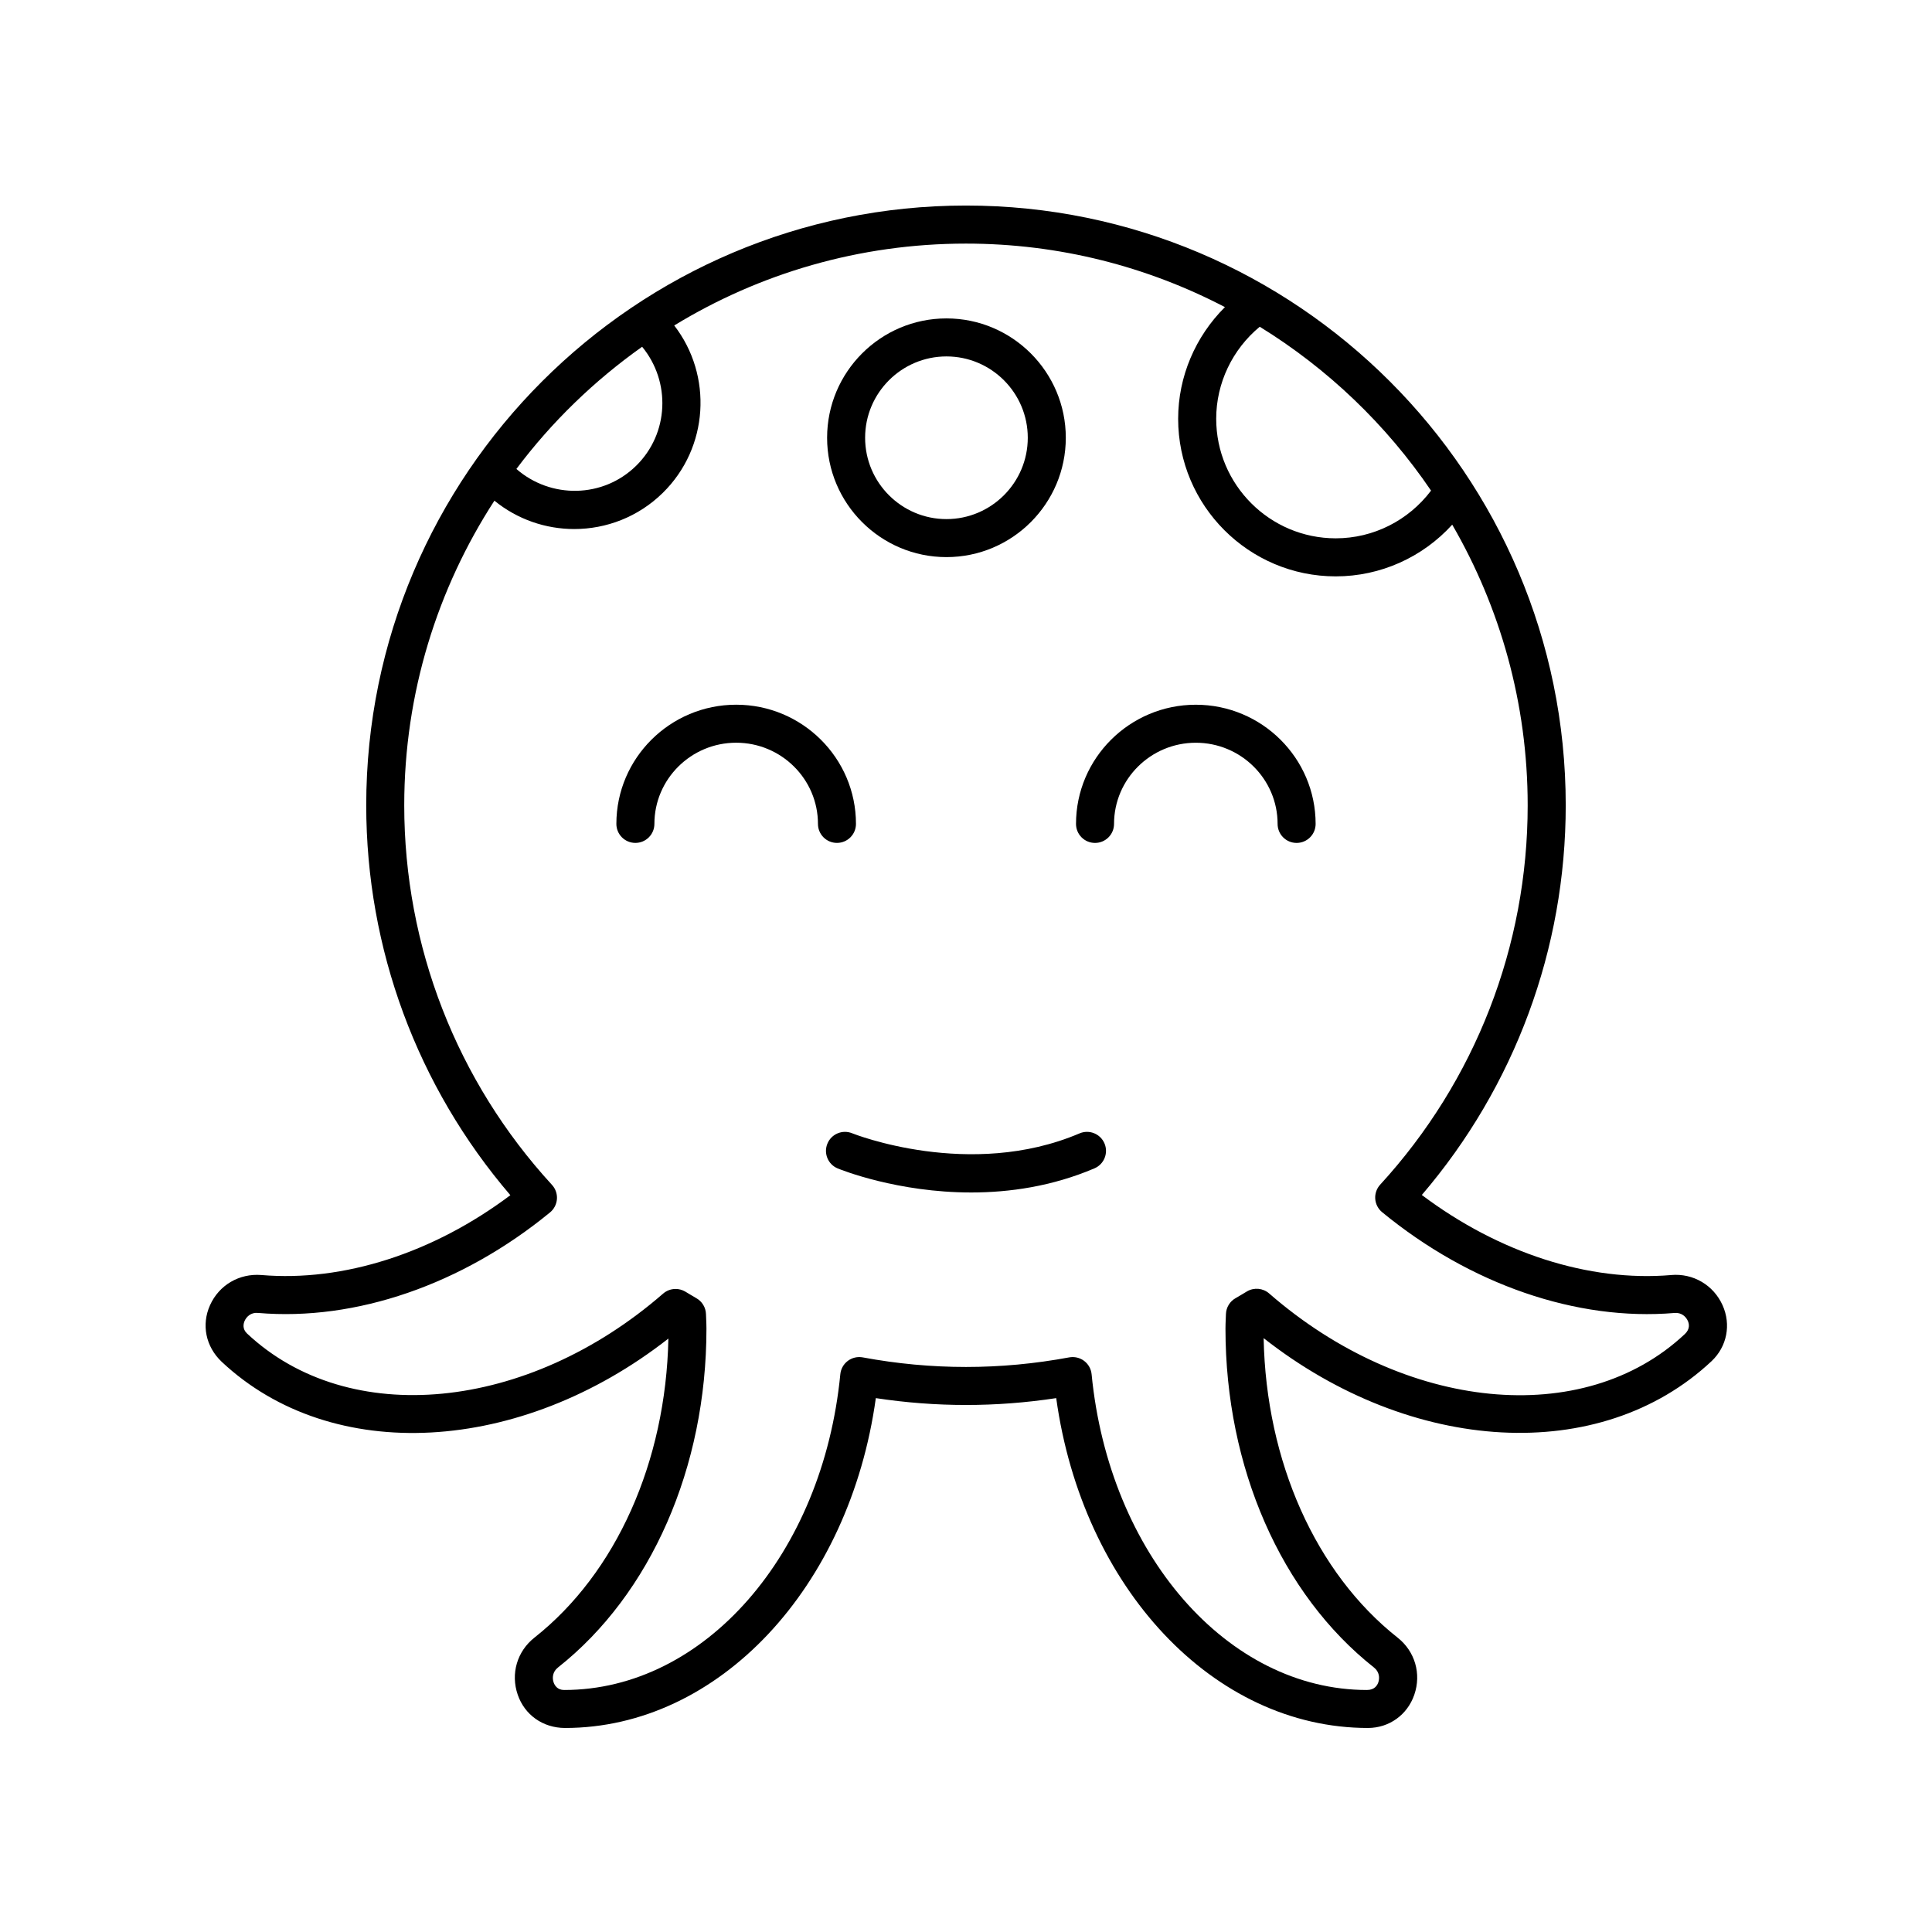 <?xml version="1.0" encoding="UTF-8"?>
<!-- Uploaded to: SVG Repo, www.svgrepo.com, Generator: SVG Repo Mixer Tools -->
<svg fill="#000000" width="800px" height="800px" version="1.1" viewBox="144 144 512 512" xmlns="http://www.w3.org/2000/svg">
 <g>
  <path d="m586.9 481.9c-21.832 1.855-45.645-5.836-66.102-21.219 24.633-28.777 38.137-65.234 38.137-103.27 0-87.637-71.297-158.94-158.94-158.94s-158.94 71.301-158.94 158.93c0 38.07 13.523 74.555 38.199 103.34-20.445 15.344-44.246 23.008-66.008 21.152-5.82-0.461-11.184 2.641-13.59 8.004-2.309 5.141-1.168 10.953 3.094 14.988 29.273 27.477 79.184 24.543 118.38-6.148-0.672 32.66-13.832 62.141-35.496 79.25-4.609 3.641-6.348 9.586-4.426 15.145 1.836 5.328 6.644 8.781 12.508 8.801 40.746 0 75.434-37.211 82.387-87.414 15.977 2.422 31.828 2.422 47.805 0 6.953 50.203 41.648 87.414 82.645 87.414 5.606-0.02 10.414-3.477 12.25-8.801 1.918-5.559 0.184-11.504-4.426-15.145-21.691-17.133-34.859-46.66-35.5-79.363 39.207 30.793 89.211 33.77 118.72 6.086 4.07-3.856 5.211-9.668 2.902-14.809-2.414-5.375-7.812-8.5-13.594-8.008zm-63.656-207.88c-5.984 7.918-15.277 12.641-25.254 12.641-17.473 0-31.684-14.215-31.684-31.684 0-9.461 4.297-18.391 11.539-24.387 18.027 11.109 33.527 25.941 45.398 43.43zm-209.07-38.125c7.625 9.266 7.133 22.977-1.59 31.539-8.777 8.617-22.617 8.793-31.734 0.844 9.34-12.457 20.609-23.375 33.324-32.383zm276.32 261.65c-26.832 25.199-74.18 20.562-110.16-10.77-1.633-1.422-3.977-1.637-5.836-0.562l-1.344 0.809c-0.547 0.328-1.094 0.664-1.656 0.973-1.57 0.859-2.562 2.488-2.613 4.277l-0.051 1.293c-0.035 0.848-0.07 1.691-0.07 2.555 0 36.758 14.711 70.32 39.355 89.789 1.453 1.145 1.543 2.789 1.145 3.945-0.258 0.746-0.961 2.008-2.988 2.012-36.969 0-68.348-35.969-72.988-83.676-0.137-1.406-0.855-2.691-1.984-3.539-1.129-0.852-2.559-1.176-3.949-0.93-18.254 3.387-36.477 3.387-54.73 0-1.402-0.246-2.824 0.078-3.949 0.93-1.125 0.848-1.848 2.129-1.984 3.539-4.641 47.703-36.02 83.676-73.211 83.676-1.805-0.004-2.508-1.266-2.766-2.012-0.398-1.156-0.305-2.801 1.148-3.945 24.641-19.469 39.352-53.031 39.352-89.789 0-0.859-0.035-1.707-0.07-2.555l-0.051-1.293c-0.051-1.785-1.039-3.41-2.609-4.269-0.551-0.305-1.086-0.633-1.625-0.961l-1.285-0.773c-0.789-0.457-1.664-0.684-2.535-0.684-1.188 0-2.367 0.418-3.305 1.234-35.965 31.285-83.301 35.895-110.26 10.578-1.312-1.238-0.961-2.641-0.637-3.367 0.496-1.113 1.684-2.273 3.539-2.09 25.863 2.215 54.047-7.492 77.383-26.633 1.07-0.879 1.73-2.16 1.832-3.543 0.098-1.379-0.375-2.742-1.312-3.758-25.25-27.512-39.152-63.238-39.152-100.59 0-29.746 8.805-57.457 23.895-80.73 6.133 5 13.637 7.516 21.152 7.516 8.473 0 16.949-3.184 23.457-9.57 12.23-12 13.273-31.141 3.043-44.379 22.547-13.758 49.02-21.695 77.316-21.695 24.746 0 48.078 6.102 68.629 16.832-7.82 7.781-12.398 18.406-12.398 29.594 0 23.027 18.734 41.762 41.762 41.762 11.863 0 23.012-5.055 30.871-13.703 12.691 21.902 19.996 47.293 19.996 74.375 0 37.324-13.883 73.023-39.086 100.53-0.934 1.02-1.41 2.383-1.312 3.758 0.098 1.383 0.758 2.66 1.828 3.539 23.344 19.184 51.586 28.898 77.469 26.707h0.004c1.855-0.168 3.039 0.98 3.539 2.09 0.324 0.723 0.672 2.125-0.801 3.512z"/>
  <path d="m370.84 362.34c0-17.418-14.242-31.586-31.746-31.586s-31.75 14.168-31.75 31.586c0 2.785 2.254 5.039 5.039 5.039 2.781 0 5.039-2.254 5.039-5.039 0-11.863 9.723-21.512 21.672-21.512 11.949 0 21.672 9.648 21.672 21.512 0 2.785 2.254 5.039 5.039 5.039 2.781 0 5.035-2.254 5.035-5.039z"/>
  <path d="m460.9 330.76c-17.504 0-31.746 14.168-31.746 31.586 0 2.785 2.254 5.039 5.039 5.039 2.781 0 5.039-2.254 5.039-5.039 0-11.863 9.723-21.512 21.672-21.512 11.949 0 21.672 9.648 21.672 21.512 0 2.785 2.254 5.039 5.039 5.039 2.781 0 5.039-2.254 5.039-5.039-0.004-17.414-14.25-31.586-31.754-31.586z"/>
  <path d="m394.82 291.64c17.438 0 31.629-14.188 31.629-31.629s-14.188-31.629-31.629-31.629c-17.441 0-31.629 14.188-31.629 31.629-0.004 17.441 14.188 31.629 31.629 31.629zm0-53.184c11.883 0 21.551 9.668 21.551 21.555s-9.668 21.555-21.551 21.555c-11.883 0-21.555-9.668-21.555-21.555s9.672-21.555 21.555-21.555z"/>
  <path d="m430.09 444.36c-29.059 12.383-59.945 0.098-60.258-0.031-2.574-1.047-5.519 0.184-6.566 2.762-1.051 2.574 0.176 5.512 2.75 6.562 0.934 0.383 15.852 6.367 35.371 6.367 10.086 0 21.402-1.598 32.652-6.391 2.559-1.094 3.75-4.051 2.66-6.609-1.086-2.562-4.051-3.75-6.609-2.66z"/>
 </g>
</svg>